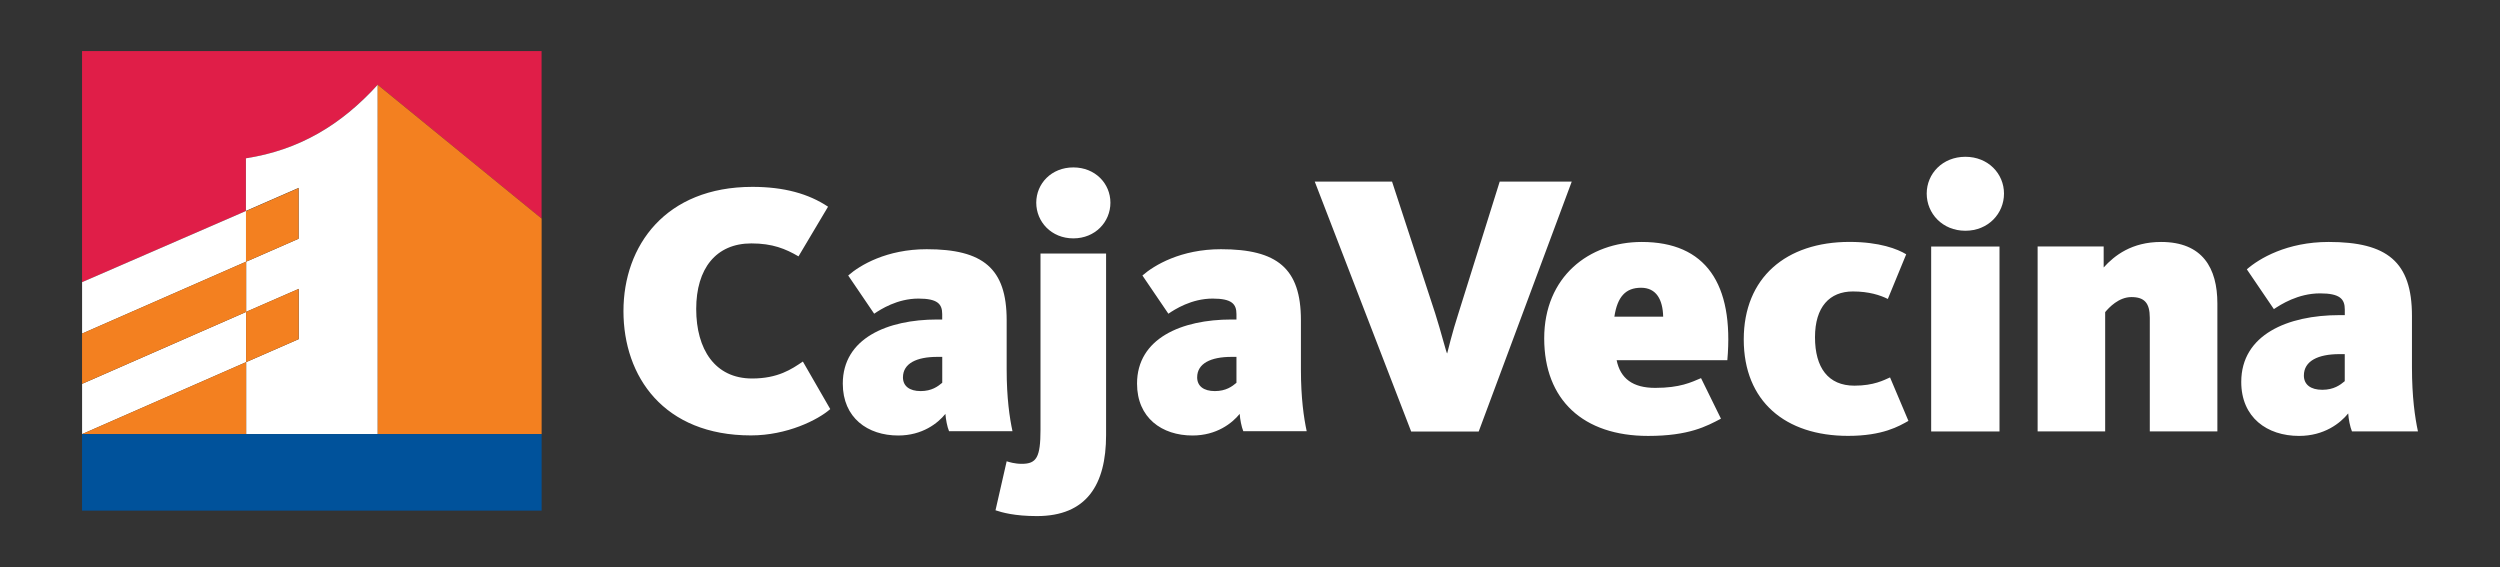 <?xml version="1.0" encoding="UTF-8"?>
<svg id="Layer_1" data-name="Layer 1" xmlns="http://www.w3.org/2000/svg" viewBox="0 0 600 136.12">
  <rect x="0" y="0" width="600" height="136.12" fill="#333333" stroke="none"/>
  <defs>
    <style>
      .cls-1 {
        fill: #e01e48;
      }

      .cls-2 {
        fill: #fff;
      }

      .cls-3 {
        fill: #f38020;
      }

      .cls-4 {
        fill: #e47725;
      }

      .cls-5 {
        fill: #00529b;
      }
    </style>
  </defs>
  <g>
    <path class="cls-1" d="M19.69,67.72l39.32-17.08v-12.64h.02c12.65-1.96,22.8-7.95,31.62-17.67v.02l39.33,32.11V12.26H19.69v55.46Z"/>
    <path class="cls-2" d="M59.07,104.18h31.59V20.33c-8.82,9.73-18.97,15.71-31.62,17.66h-.02v12.65l-39.32,17.08v12.34l39.34-17.25v-12.2l12.63-5.52v12.2l-12.59,5.51v12.04l12.61-5.51v12.06l-12.63,5.52v-12.05l-39.36,17.26v12.06l39.38-17.27v17.27Z"/>
    <polygon class="cls-3" points="59.06 74.84 59.07 74.84 59.07 62.8 59.03 62.82 59.03 62.81 19.69 80.06 19.69 92.12 59.06 74.86 59.06 74.84"/>
    <polygon class="cls-3" points="59.07 86.91 19.69 104.18 19.69 104.18 59.07 104.18 59.07 86.91"/>
    <polygon class="cls-3" points="59.07 62.8 71.66 57.29 71.66 45.14 59.03 50.66 59.03 62.81 59.07 62.79 59.07 62.8"/>
    <rect class="cls-4" x="59.03" y="62.8" width=".04" height="0"/>
    <polygon class="cls-3" points="59.06 74.86 59.06 86.91 71.68 81.39 71.68 69.33 59.07 74.84 59.07 74.86 59.06 74.86"/>
    <polygon class="cls-4" points="59.06 74.86 59.07 74.86 59.07 74.84 59.06 74.84 59.06 74.86"/>
    <polygon class="cls-3" points="90.69 104.18 129.99 104.18 129.99 52.46 90.65 20.35 90.69 104.18"/>
    <polygon class="cls-4" points="90.65 104.18 90.69 104.18 90.65 20.35 90.65 104.18"/>
    <polygon class="cls-5" points="90.69 104.18 90.65 104.18 59.07 104.18 19.69 104.18 19.69 122.55 129.99 122.55 129.99 104.18 90.69 104.18"/>
  </g>
  <path class="cls-2" d="M296.75,91.87c-1.03.87-2.51,1.99-5.19,1.99s-4.24-1.21-4.24-3.29c0-3.36,3.29-4.92,8.22-4.92h1.21v6.22ZM313.6,103.46c-.69-3.2-1.38-7.96-1.38-14.78v-11.84c0-12.45-5.7-17.03-19.19-17.03-9.6,0-15.99,3.81-18.85,6.31l6.23,9.17c1.55-1.04,5.53-3.63,10.64-3.63,4.58,0,5.7,1.3,5.7,3.72v1.3h-1.21c-11.93,0-22.65,4.5-22.65,15.39,0,8.21,5.96,12.45,13.31,12.45,5.79,0,9.51-2.95,11.33-5.19.08,1.3.43,3.11.86,4.15h15.21ZM265.46,104.41v-43.57h-15.74v42.27c0,6.66-.95,8.21-4.49,8.21-1.73,0-3.02-.43-3.63-.61l-2.68,11.76c1.55.52,4.58,1.39,9.94,1.39,11.93,0,16.6-7.52,16.6-19.45M266.5,48.65c0-4.58-3.63-8.47-8.9-8.47s-8.9,3.89-8.9,8.47,3.63,8.56,8.9,8.56,8.9-3.97,8.9-8.56M226.13,91.87c-1.04.87-2.51,1.99-5.18,1.99s-4.24-1.21-4.24-3.29c0-3.36,3.29-4.92,8.22-4.92h1.21v6.22ZM242.99,103.46c-.69-3.2-1.39-7.96-1.39-14.78v-11.84c0-12.45-5.7-17.03-19.19-17.03-9.59,0-16,3.81-18.84,6.31l6.23,9.17c1.55-1.04,5.53-3.63,10.63-3.63,4.58,0,5.7,1.3,5.7,3.72v1.3h-1.21c-11.93,0-22.65,4.5-22.65,15.39,0,8.21,5.97,12.45,13.31,12.45,5.79,0,9.51-2.95,11.32-5.19.09,1.3.43,3.11.87,4.15h15.22ZM199.26,98.18l-6.57-11.41c-2.68,1.82-5.96,4.07-12.19,4.07-8.91,0-13.41-7-13.41-16.69s4.76-15.73,13.23-15.73c5.1,0,8.21,1.3,11.32,3.11l7.09-11.92c-4.67-3.11-10.55-4.76-18.16-4.76-20.83,0-30.94,14.09-30.94,29.82s9.68,29.83,30.6,29.83c8.65,0,16.08-3.72,19.02-6.31"/>
  <path class="cls-2" d="M377.22,43.58h-17.29l-9.9,31.61c-1.45,4.42-2.71,9.64-2.71,9.64-.18,0-1.44-5.13-2.88-9.64l-10.35-31.61h-18.55l23.14,59.98h16.21l22.33-59.98ZM562.74,91.48c-1.08.9-2.61,2.07-5.4,2.07s-4.41-1.26-4.41-3.42c0-3.51,3.42-5.14,8.55-5.14h1.26v6.49ZM580.31,103.55c-.72-3.33-1.44-8.28-1.44-15.4v-12.34c0-12.97-5.94-17.74-19.99-17.74-10,0-16.66,3.96-19.64,6.57l6.49,9.55c1.62-1.08,5.76-3.78,11.08-3.78,4.77,0,5.94,1.35,5.94,3.87v1.35h-1.26c-12.43,0-23.59,4.69-23.59,16.03,0,8.55,6.21,12.96,13.87,12.96,6.04,0,9.91-3.06,11.8-5.4.08,1.35.45,3.24.9,4.32h15.85ZM532.17,103.55v-30.71c0-8.46-3.52-14.77-13.52-14.77-7.02,0-11.17,3.24-13.77,6.12v-5.04h-15.85v44.39h16.21v-28.63c.9-1.08,3.24-3.61,6.3-3.61s4.41,1.36,4.41,4.96v27.28h16.22ZM479.88,59.16h-16.4v44.39h16.4v-44.39ZM480.96,46.46c0-4.77-3.79-8.83-9.27-8.83s-9.28,4.05-9.28,8.83,3.78,8.92,9.28,8.92,9.27-4.14,9.27-8.92M458.03,101.03l-4.42-10.45c-1.44.63-3.87,1.98-8.55,1.98-6.3,0-9.46-4.32-9.46-11.62s3.52-10.99,9.1-10.99c3.87,0,6.57.9,8.38,1.8l4.41-10.72c-2.07-1.26-6.39-2.97-13.6-2.97-15.22,0-25.39,8.56-25.39,23.41s9.99,23.14,25.03,23.14c8.37,0,12.25-2.34,14.5-3.6M387.45,76c.72-4.78,2.7-6.94,6.4-6.94s5.22,2.89,5.31,6.94h-11.71ZM387.99,86.44h26.57c1.62-18.37-5.22-28.37-20.53-28.37-12.7,0-23.42,8.37-23.42,23.14s9.36,23.41,24.94,23.41c9.81,0,14.05-2.34,17.48-4.14l-4.78-9.73c-2.34.99-5.04,2.34-10.99,2.34-5.41,0-8.37-2.25-9.27-6.66"/>
</svg>